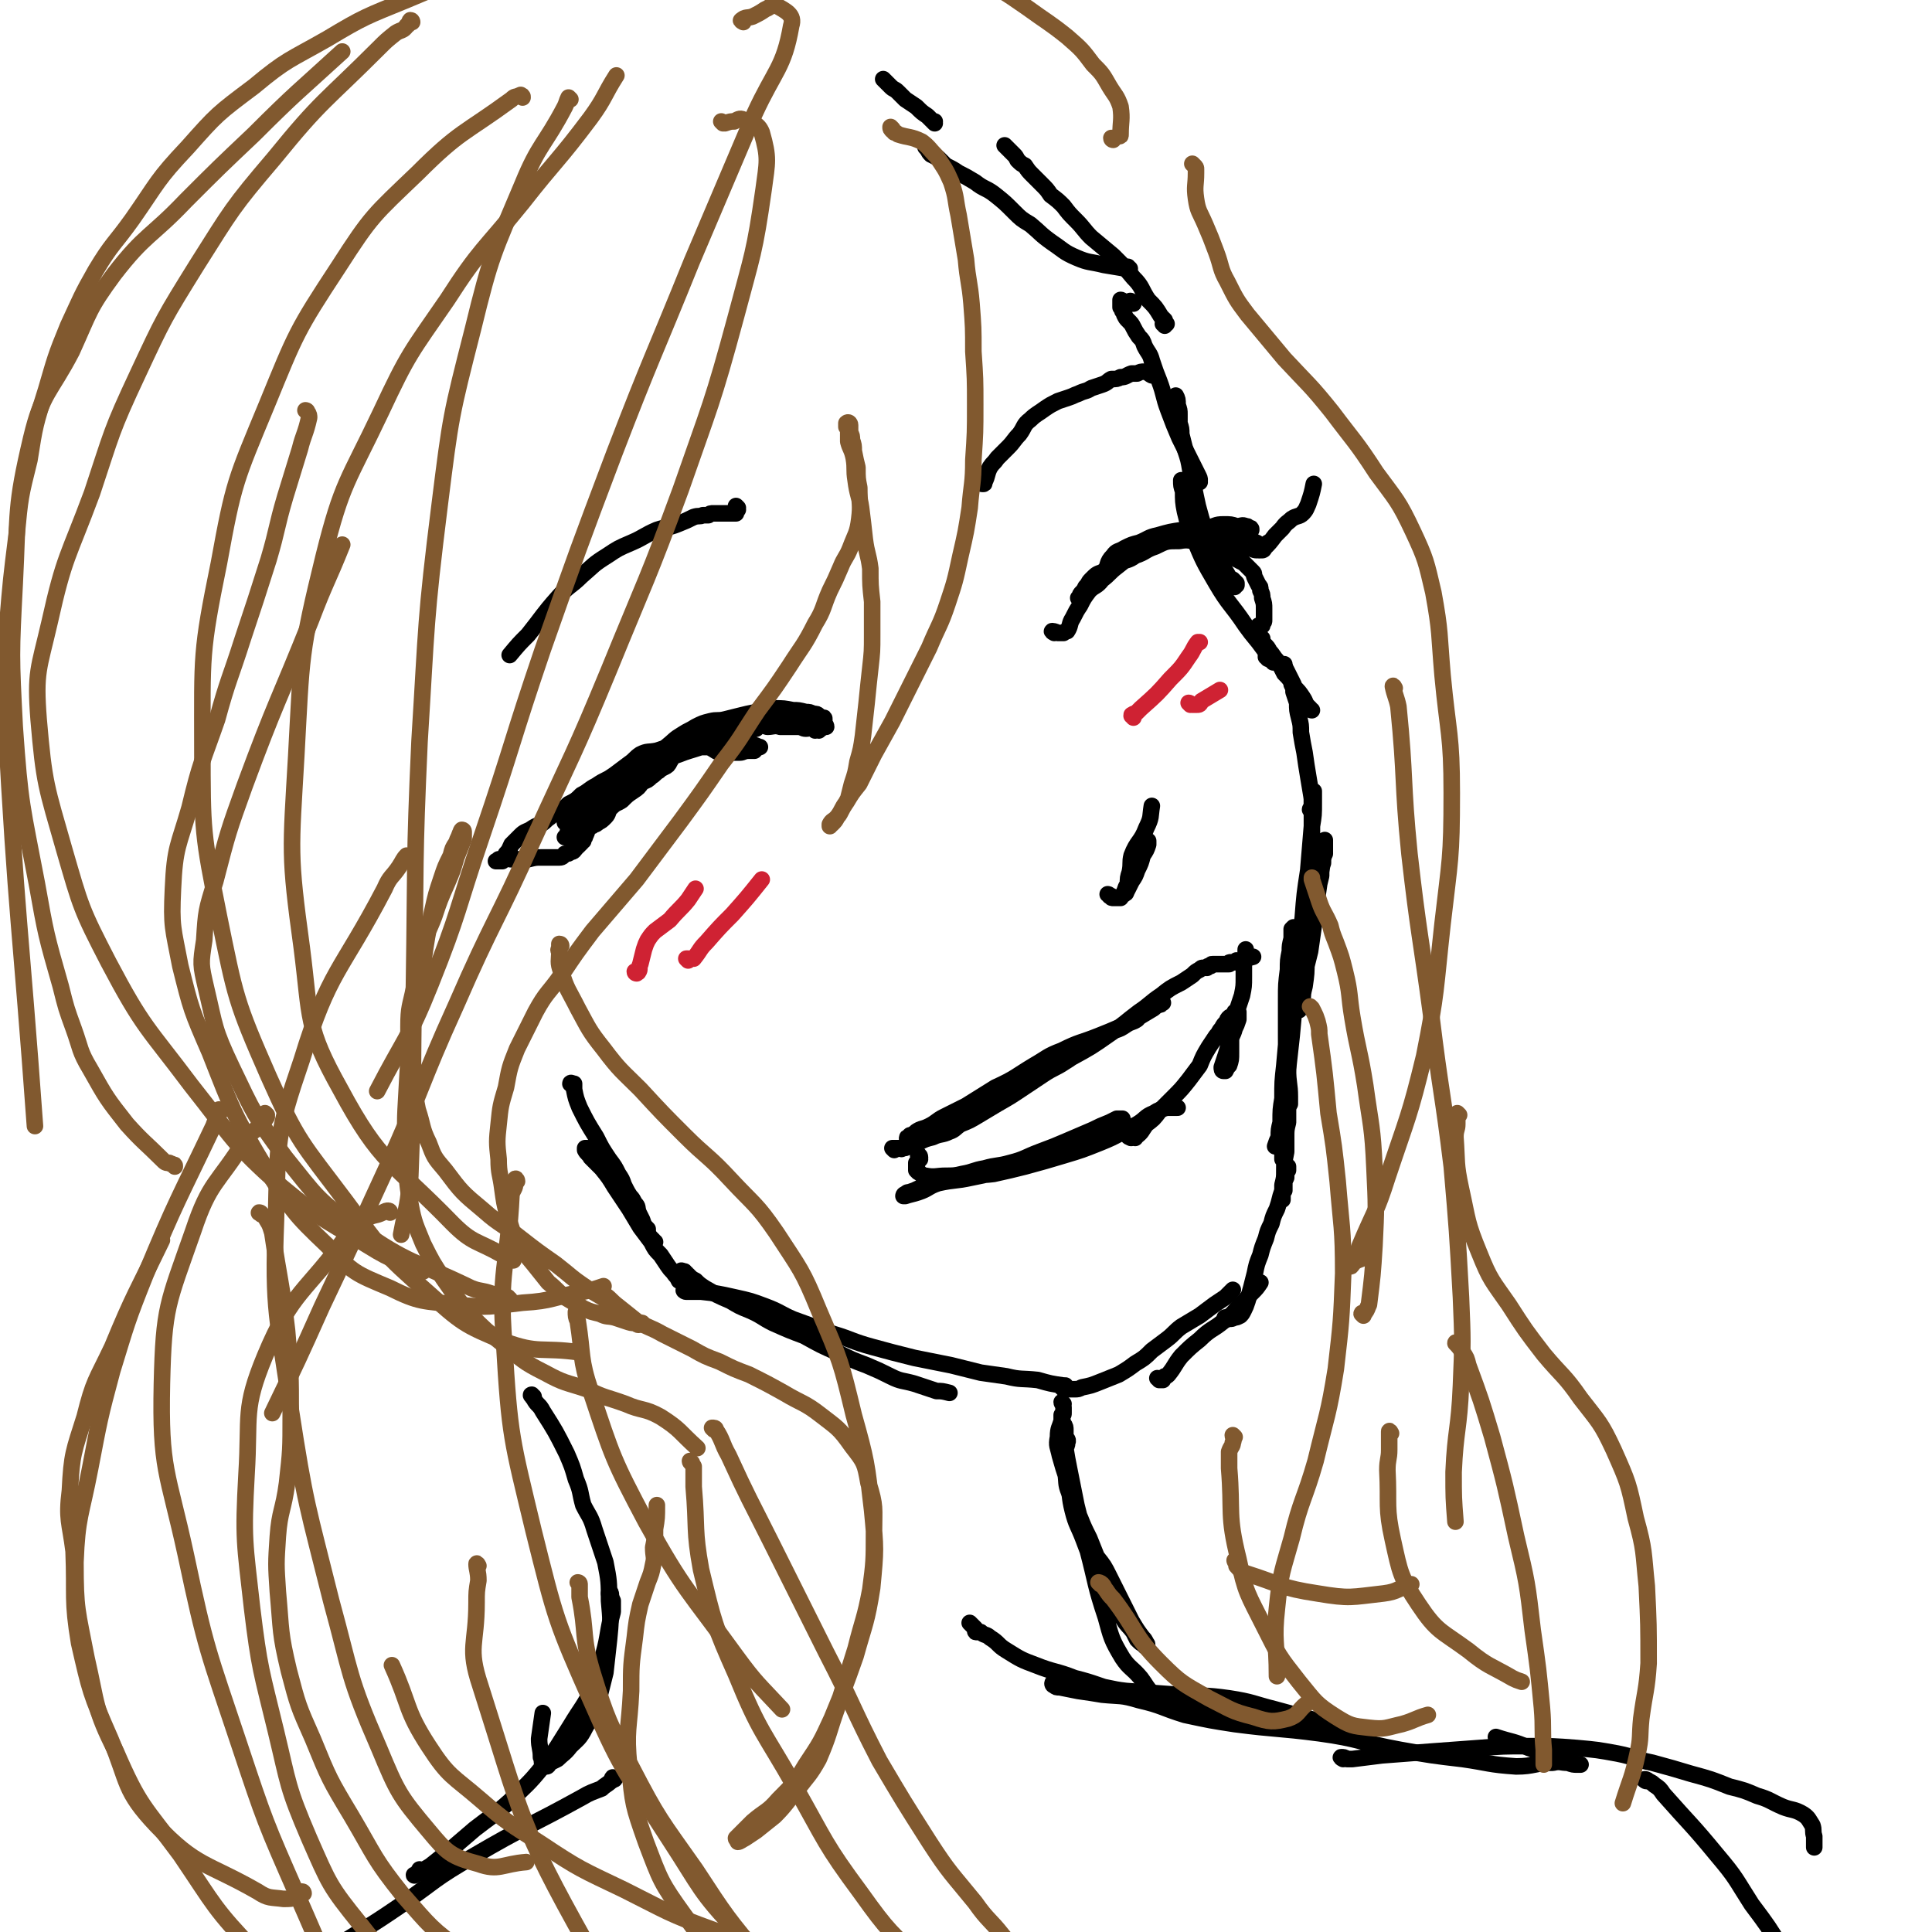 <svg viewBox='0 0 1050 1050' version='1.1' xmlns='http://www.w3.org/2000/svg' xmlns:xlink='http://www.w3.org/1999/xlink'><g fill='none' stroke='rgb(0,0,0)' stroke-width='9' stroke-linecap='round' stroke-linejoin='round'><path d='M311,590c0,-1 -1,-1 -1,-1 0,-1 1,0 2,0 0,1 0,1 0,3 1,5 1,5 3,10 4,8 4,8 9,16 3,6 3,6 7,12 3,4 3,4 5,8 2,3 2,3 3,6 2,4 2,4 4,7 1,4 1,4 2,7 1,3 2,3 3,6 1,2 1,2 3,5 1,1 1,1 2,3 1,1 1,1 1,2 1,1 1,1 1,1 0,0 1,0 1,0 -1,0 -1,0 -1,-1 -1,-1 -1,-1 -2,-2 -1,-2 -1,-2 -1,-4 -2,-2 -2,-2 -3,-5 -1,-2 -1,-2 -2,-4 -1,-3 0,-3 -2,-5 -2,-4 -2,-3 -5,-6 -3,-3 -3,-3 -6,-6 -2,-3 -2,-3 -4,-5 -2,-2 -2,-2 -4,-5 -1,-1 -1,-1 -3,-3 -1,-1 -1,-1 -2,-2 -1,-2 -1,-2 -2,-3 0,0 0,0 -1,0 0,0 0,1 0,1 1,2 2,2 3,4 3,3 3,3 6,6 4,5 4,5 7,10 4,6 4,6 8,12 3,5 3,5 6,10 3,4 3,4 6,8 2,4 2,4 5,7 2,3 2,3 4,6 2,3 2,2 4,5 1,1 1,1 2,3 '/><path d='M371,692c0,-1 -1,-1 -1,-1 0,-1 1,0 2,0 0,0 0,1 1,1 0,1 0,1 1,1 0,1 0,1 1,1 1,1 1,1 3,2 2,2 2,2 5,4 7,4 7,4 14,7 5,3 5,3 10,5 7,3 7,4 13,7 9,4 9,4 17,7 9,5 9,5 18,9 8,4 8,4 16,7 7,3 7,3 13,6 6,3 6,2 13,4 6,2 6,2 12,4 3,0 3,0 7,1 '/><path d='M373,702c-1,0 -2,-1 -1,-1 0,0 0,1 1,1 0,0 0,0 1,0 1,0 1,0 2,0 2,0 2,0 5,0 9,1 9,1 18,3 9,2 9,2 17,5 8,3 8,4 15,7 11,4 11,4 22,8 10,3 10,4 21,7 11,3 11,3 23,6 10,2 10,2 20,4 8,2 8,2 16,4 7,1 7,1 14,2 8,2 8,1 17,2 7,2 7,2 14,3 0,0 0,0 1,0 '/><path d='M578,755c0,0 0,0 -1,-1 0,0 1,1 1,1 1,0 1,0 2,0 0,0 0,0 1,0 0,0 0,0 1,0 1,0 1,0 2,0 2,0 2,0 4,-1 5,-1 5,-1 10,-3 5,-2 5,-2 10,-4 5,-3 5,-3 9,-6 5,-3 5,-3 9,-7 4,-3 4,-3 8,-6 4,-3 4,-4 8,-7 5,-3 5,-3 10,-6 4,-3 4,-3 8,-6 3,-2 3,-2 6,-4 2,-2 2,-2 4,-4 '/><path d='M630,750c0,0 0,-1 -1,-1 0,0 1,0 1,1 0,0 0,0 1,0 0,0 0,0 1,0 0,-1 0,-1 1,-2 1,0 1,0 2,-1 4,-5 3,-5 7,-10 5,-5 5,-5 10,-9 6,-6 7,-5 13,-10 5,-4 5,-4 9,-9 4,-3 3,-3 6,-6 3,-3 3,-3 5,-6 0,0 0,0 0,0 '/><path d='M667,717c-1,0 -2,-1 -1,-1 0,0 1,0 1,0 2,1 2,1 4,0 1,0 1,0 3,-1 1,-1 1,-1 2,-3 1,-2 1,-2 2,-5 2,-7 2,-7 4,-15 1,-5 1,-5 3,-10 1,-4 1,-4 3,-9 1,-4 1,-4 3,-8 1,-4 1,-4 3,-8 1,-3 1,-3 2,-7 1,-3 1,-3 2,-6 0,-3 0,-3 1,-5 0,-2 0,-2 1,-3 0,-1 0,-2 0,-2 0,0 0,1 -1,3 0,1 0,1 0,3 -1,2 -1,2 -1,3 0,2 0,2 0,4 -1,1 -1,1 -1,2 0,1 0,1 0,2 0,1 0,1 0,1 0,-1 0,-1 0,-3 0,-2 0,-2 0,-5 1,-4 1,-4 1,-8 0,-5 0,-5 1,-10 0,-4 0,-4 0,-8 0,-4 0,-4 1,-8 0,-4 0,-4 0,-7 0,-3 0,-3 0,-6 0,-1 0,-1 0,-3 0,0 0,-1 0,-1 0,1 0,2 0,3 -1,3 -1,3 -2,6 0,4 0,4 0,7 -1,4 -1,4 -1,7 0,3 0,3 0,6 0,2 0,2 0,5 0,1 0,1 0,2 0,1 0,1 0,1 0,-1 0,-1 0,-2 0,-4 1,-4 1,-7 0,-6 0,-6 0,-12 1,-6 0,-6 1,-12 0,-5 0,-5 0,-10 1,-5 1,-5 1,-10 0,-4 0,-4 0,-9 0,-3 0,-3 0,-7 '/><path d='M700,600c0,0 -1,0 -1,-1 0,0 0,1 1,1 0,0 0,0 1,0 0,0 0,0 0,-1 0,0 0,0 0,-1 0,-1 0,-1 0,-2 0,-7 -1,-7 -1,-15 1,-9 1,-9 2,-18 1,-11 1,-11 2,-21 1,-9 1,-10 2,-19 2,-7 2,-7 4,-14 1,-7 1,-7 3,-13 1,-5 1,-5 3,-11 1,-5 1,-5 2,-9 0,-4 0,-4 1,-7 0,-3 0,-3 1,-5 0,-2 0,-2 0,-4 0,-1 0,-1 0,-3 0,0 0,-1 0,0 0,0 0,1 0,1 0,5 0,5 -1,9 -1,7 -1,7 -2,13 -1,7 -1,7 -2,14 0,5 0,5 -1,9 -1,7 -1,7 -2,14 -1,4 -1,4 -2,8 -1,3 0,3 -1,7 0,3 -1,3 -1,6 0,2 0,2 -1,5 0,2 0,2 0,4 0,1 -1,1 -1,2 0,0 1,-1 1,-1 0,-2 0,-2 1,-4 0,-4 0,-4 1,-8 1,-7 1,-7 1,-14 1,-9 1,-9 1,-19 1,-9 1,-9 1,-19 0,-8 0,-8 0,-16 1,-6 1,-6 1,-13 0,-4 0,-4 0,-9 0,-3 0,-3 0,-7 0,-2 0,-2 0,-5 0,-1 0,-1 1,-3 0,-1 0,-1 0,-1 0,0 0,0 0,1 0,2 0,2 0,5 0,7 0,7 -1,13 -1,12 -1,12 -2,24 -2,13 -2,13 -3,26 -2,13 -2,13 -4,26 -1,12 -1,12 -2,24 -1,8 -1,8 -1,17 -1,6 -1,6 -1,13 0,4 0,4 0,9 0,2 0,3 0,4 0,0 0,0 0,-1 0,-5 0,-5 0,-9 -1,-9 -1,-9 -1,-19 0,-10 0,-10 0,-20 0,-8 0,-8 1,-16 0,-5 0,-5 1,-10 0,-3 0,-3 1,-7 0,-2 0,-2 0,-5 0,0 1,-1 1,-1 0,0 0,1 0,2 0,5 0,5 0,9 0,9 0,9 -1,17 -1,12 -1,12 -2,24 -1,12 -1,12 -2,23 -1,9 -1,9 -1,18 -1,6 -1,6 -1,13 -1,4 -1,4 -1,8 -1,2 -1,2 -2,5 0,0 0,0 0,0 '/><path d='M713,441c0,-1 -1,-1 -1,-1 0,-1 1,0 1,0 0,0 0,0 0,0 0,-2 0,-2 0,-3 0,-1 0,-1 0,-3 -1,-6 -1,-6 -2,-12 -1,-6 -1,-6 -2,-13 -1,-5 -1,-5 -2,-11 0,-4 0,-4 -1,-8 -1,-4 -1,-4 -1,-8 -1,-3 -1,-3 -2,-6 0,-2 0,-2 -1,-4 0,-2 0,-2 -1,-4 -1,-1 -1,-1 -1,-2 -1,-1 -1,-1 -1,-2 -1,-1 0,-1 -1,-2 0,-1 0,-1 0,-1 0,0 0,0 0,1 0,1 0,1 1,2 1,2 1,2 2,4 1,2 1,2 2,4 1,3 1,3 3,5 1,2 1,2 2,3 1,2 1,2 2,3 1,1 1,1 2,2 0,1 1,1 1,1 -1,0 -1,-1 -2,-2 -2,-2 -1,-2 -3,-5 -2,-3 -2,-3 -5,-6 -2,-4 -2,-4 -5,-7 -2,-4 -2,-4 -4,-7 -2,-2 -2,-3 -4,-5 -1,-2 -1,-2 -3,-4 -1,-1 -1,-1 -1,-3 -1,0 -1,-1 -1,-1 0,0 -1,0 0,0 0,1 0,1 0,2 1,2 1,2 2,4 1,2 1,2 2,4 1,2 1,2 3,4 '/><path d='M685,341c0,0 -1,-1 -1,-1 0,0 1,0 2,0 0,0 0,-1 0,-1 1,-1 1,-1 1,-2 0,-3 0,-3 0,-6 0,-3 0,-3 -1,-6 0,-2 0,-2 -1,-4 0,-2 0,-2 -1,-3 -1,-2 -1,-2 -2,-4 -1,-2 0,-2 -1,-3 -3,-3 -3,-3 -5,-5 -4,-2 -4,-2 -7,-4 -3,-2 -3,-2 -5,-4 -2,-2 -2,-2 -4,-4 -2,-3 -2,-4 -4,-7 '/><path d='M689,358c0,-1 -1,-1 -1,-1 0,0 0,0 1,0 0,0 0,0 0,0 0,0 0,-1 -1,-1 0,-2 0,-2 -1,-3 -5,-7 -5,-6 -10,-13 -8,-12 -9,-11 -16,-23 -7,-12 -7,-12 -12,-24 -3,-7 -3,-7 -5,-15 -1,-5 -1,-6 -1,-11 -1,-3 -1,-3 -1,-6 '/><path d='M671,319c0,-1 -1,-1 -1,-1 0,-1 1,0 2,0 0,0 0,-1 0,-1 -1,-1 -1,-1 -2,-2 -2,-1 -2,-1 -3,-3 -5,-8 -5,-8 -9,-16 -4,-10 -4,-10 -7,-21 -2,-9 -2,-10 -4,-19 -1,-6 -1,-6 -3,-12 -1,-4 -1,-4 -2,-8 0,-3 0,-3 -1,-6 0,-2 0,-2 0,-5 0,-2 0,-2 -1,-5 0,-3 0,-3 -1,-5 '/><path d='M652,262c0,0 -1,-1 -1,-1 0,0 1,1 1,0 0,-1 0,-1 -1,-3 -1,-2 -1,-2 -2,-4 -4,-8 -4,-8 -8,-16 -3,-7 -3,-7 -6,-15 -3,-8 -2,-8 -5,-16 -2,-5 -2,-5 -4,-11 -1,-4 -2,-4 -4,-8 -1,-3 -1,-3 -3,-5 -2,-3 -2,-3 -3,-5 -1,-2 -1,-2 -3,-4 -1,-1 -1,-1 -2,-3 0,-1 0,-1 -1,-2 0,-1 0,-1 -1,-2 0,-1 0,-1 0,-1 0,-1 0,-1 0,-2 0,0 0,0 0,-1 1,0 1,1 2,1 0,0 0,0 0,0 1,0 1,0 2,0 0,0 0,0 1,0 0,0 0,-1 1,0 0,0 0,0 1,1 0,0 0,0 0,0 '/><path d='M633,177c0,-1 -1,-1 -1,-1 0,0 1,0 1,0 0,0 1,0 1,0 -1,-1 -1,-1 -1,-2 -1,-1 -1,-1 -2,-2 -3,-5 -3,-5 -7,-9 -4,-6 -3,-7 -8,-12 -5,-6 -5,-6 -11,-12 -6,-5 -6,-5 -12,-10 -4,-4 -4,-5 -8,-9 -4,-4 -4,-4 -7,-8 -3,-3 -3,-3 -7,-6 -2,-3 -2,-3 -5,-6 -3,-3 -3,-3 -5,-5 -2,-2 -2,-2 -4,-5 -2,-1 -2,-1 -4,-3 -1,-2 -1,-2 -2,-3 -1,-1 -1,-1 -3,-3 0,0 0,0 -1,-1 -1,-1 -1,-1 -1,-1 0,0 0,0 0,0 '/><path d='M614,146c-1,0 -1,-1 -1,-1 -1,0 -1,1 -1,1 -6,-1 -6,-1 -12,-2 -8,-2 -8,-1 -15,-4 -7,-3 -7,-4 -13,-8 -7,-5 -6,-5 -12,-10 -5,-3 -5,-3 -9,-7 -5,-5 -5,-5 -10,-9 -5,-4 -6,-3 -11,-7 -5,-3 -5,-3 -9,-5 -3,-2 -3,-2 -7,-4 -2,-2 -2,-2 -4,-4 -2,-1 -2,-1 -4,-2 -2,-2 -1,-2 -3,-4 '/><path d='M508,67c0,0 -1,-1 -1,-1 0,0 1,0 1,0 -1,0 -1,0 -2,-1 -1,-1 -1,-1 -2,-2 -3,-2 -3,-2 -6,-5 -3,-2 -3,-2 -6,-4 -2,-2 -2,-2 -4,-4 -2,-2 -2,-1 -4,-3 -1,-1 -1,-1 -2,-2 -1,-1 -1,-1 -2,-2 '/><path d='M486,625c0,0 -1,-1 -1,-1 1,0 1,0 2,0 0,0 0,0 1,0 0,0 0,0 1,0 1,0 1,1 1,0 2,0 2,0 4,-1 3,-1 3,-1 5,-2 4,-2 4,-2 8,-3 4,-2 5,-1 9,-3 3,-1 3,-2 6,-4 5,-2 5,-2 10,-5 5,-3 5,-3 10,-6 7,-4 7,-4 13,-8 6,-4 6,-4 12,-8 6,-4 6,-3 12,-7 5,-3 5,-4 10,-7 4,-3 5,-3 9,-6 4,-2 4,-2 8,-4 3,-1 3,-1 6,-3 3,-2 3,-1 6,-3 2,-2 2,-3 4,-4 2,-2 2,-2 5,-3 1,-1 1,-1 2,-1 1,-1 1,0 2,-1 0,0 0,0 1,0 0,0 -1,0 -1,0 0,1 0,1 -1,1 -2,1 -2,1 -3,2 -5,3 -5,3 -10,6 -10,5 -10,5 -20,9 -10,4 -10,3 -20,8 -8,3 -8,4 -15,8 -10,6 -10,7 -21,12 -8,5 -8,5 -16,10 -6,3 -6,3 -12,6 -4,2 -4,3 -8,5 -4,2 -4,1 -7,3 -1,1 -1,1 -3,2 -1,0 0,0 -1,1 -1,0 -1,0 -1,1 0,0 0,0 1,0 1,0 1,0 2,-1 3,-1 3,-1 5,-2 6,-3 6,-3 11,-6 10,-6 10,-6 20,-11 13,-6 13,-6 26,-12 12,-6 12,-6 24,-12 11,-6 11,-6 21,-13 9,-6 8,-6 16,-12 6,-4 6,-5 12,-9 5,-4 5,-4 11,-7 3,-2 3,-2 6,-4 2,-2 2,-2 4,-3 1,-1 1,-1 2,-1 1,0 1,0 2,0 0,0 0,-1 1,-1 0,0 0,0 1,0 1,-1 0,-1 1,-1 1,0 1,0 1,0 1,0 1,0 1,0 1,0 1,0 1,0 1,0 1,0 1,0 1,0 1,0 2,0 1,0 1,0 1,0 1,0 1,0 2,0 0,-1 0,-1 1,-1 1,0 1,0 1,0 1,0 1,0 1,0 1,0 0,0 1,-1 1,0 1,1 2,0 3,-1 3,-1 7,-2 '/><path d='M500,629c0,-1 -1,-2 -1,-1 0,0 1,1 1,2 0,0 0,0 -1,1 0,0 0,0 -1,1 0,0 1,1 0,1 0,0 0,-1 0,-1 0,1 0,1 0,2 0,1 0,1 0,1 0,1 0,1 0,1 1,1 1,1 1,1 2,1 2,2 4,2 5,1 6,0 11,0 4,0 5,0 9,-1 6,-1 6,-2 12,-3 7,-2 7,-1 14,-3 8,-2 8,-3 16,-6 8,-3 8,-3 15,-6 7,-3 7,-3 14,-6 4,-2 4,-2 9,-4 2,-1 2,-1 4,-2 1,0 1,0 2,0 0,0 0,0 1,0 0,0 0,0 0,1 -1,1 -1,1 -3,1 -3,2 -2,2 -6,4 -6,2 -6,2 -12,5 -11,4 -11,4 -21,7 -10,4 -10,5 -20,8 -10,4 -10,4 -20,6 -9,2 -9,1 -18,3 -6,2 -5,3 -11,5 -3,1 -4,1 -7,2 0,0 -1,0 -1,0 0,0 0,-1 1,-1 1,-1 1,-1 2,-1 3,-1 3,-1 5,-2 5,-2 5,-2 9,-3 8,-2 9,-2 17,-3 7,-2 7,-1 15,-2 9,-2 9,-2 17,-4 11,-3 11,-3 21,-6 10,-3 10,-3 20,-7 10,-4 10,-5 20,-10 5,-3 4,-4 9,-6 3,-2 4,-2 7,-3 2,0 2,0 3,0 1,0 1,0 2,0 1,0 1,0 1,0 '/><path d='M614,618c0,0 -1,-1 -1,-1 0,0 0,1 1,1 1,1 1,0 2,0 1,0 1,1 1,0 4,-3 3,-3 6,-7 4,-3 4,-3 7,-7 4,-4 4,-4 8,-8 4,-4 4,-4 8,-9 3,-4 3,-4 6,-8 2,-5 2,-5 5,-10 2,-3 2,-3 4,-6 2,-2 1,-2 3,-4 1,-2 1,-2 3,-4 0,-1 0,-1 1,-2 1,-1 1,0 2,-1 1,-1 1,-1 1,-1 0,-1 0,-1 0,-1 1,0 1,0 1,0 1,0 1,0 1,0 0,2 0,2 0,4 -1,3 -1,3 -2,5 -1,4 -2,4 -3,8 -1,4 -1,4 -2,7 -1,3 -1,3 -2,6 0,1 0,2 1,2 0,0 1,0 1,0 1,-2 1,-2 2,-3 1,-3 1,-3 1,-7 0,-4 0,-4 0,-7 1,-6 1,-6 2,-12 2,-6 2,-6 4,-12 1,-5 1,-5 1,-10 0,-3 0,-3 0,-6 0,-1 0,-1 0,-1 0,-1 0,-1 0,-1 0,0 0,0 0,-1 1,-3 1,-3 1,-6 '/><path d='M603,487c0,-1 -1,-1 -1,-1 0,0 1,1 2,1 0,1 0,1 1,1 1,0 1,0 1,0 1,0 1,0 2,0 0,0 0,0 1,0 2,-3 2,-3 3,-6 2,-3 2,-3 4,-7 1,-3 0,-3 2,-7 0,-1 1,-1 2,-3 0,-1 0,-2 1,-3 1,-1 1,-1 2,-3 0,0 0,-1 1,-2 0,0 0,0 0,0 0,0 0,0 0,0 0,1 0,1 0,2 -1,3 -1,3 -3,6 -1,4 -1,4 -3,8 -1,3 -1,3 -3,6 -1,2 -1,2 -2,4 -1,2 -1,2 -2,3 0,0 0,0 0,0 0,-1 1,0 1,-1 0,-2 0,-2 1,-4 0,-4 0,-4 1,-7 1,-5 0,-5 1,-9 3,-8 5,-7 8,-15 3,-6 2,-6 3,-12 '/><path d='M573,344c0,0 -2,-1 -1,-1 0,0 1,0 3,1 1,0 1,0 1,0 1,0 1,0 2,0 1,-1 1,-1 2,-1 2,-3 1,-4 3,-7 2,-4 2,-4 4,-7 2,-4 2,-4 5,-8 3,-3 4,-2 7,-6 4,-3 4,-4 8,-7 5,-4 5,-4 10,-7 5,-3 5,-2 10,-5 5,-3 5,-3 11,-5 4,-2 4,-1 9,-2 5,-1 5,-2 10,-2 3,-1 3,0 7,0 3,1 3,0 7,1 2,0 2,1 3,1 1,1 1,1 3,1 0,0 0,1 1,1 0,0 0,-1 0,-1 1,1 1,1 1,1 1,0 0,0 0,-1 0,-1 0,-1 0,-1 0,-1 1,-1 1,-1 0,-1 0,-1 -1,-1 -1,-1 -1,-1 -2,-1 -2,-1 -2,0 -5,0 -3,-1 -3,-1 -7,-1 -5,0 -4,1 -9,2 -6,0 -7,0 -13,1 -7,1 -7,1 -14,3 -5,1 -5,2 -10,4 -4,1 -4,1 -8,3 -3,2 -4,1 -6,4 -4,4 -2,5 -5,9 -1,2 -1,3 -3,4 -3,2 -3,1 -6,3 -2,2 -1,2 -3,4 -1,1 -1,1 -1,2 -1,1 -1,1 -1,1 0,0 1,0 1,0 1,-1 1,-2 1,-3 1,-1 1,-1 2,-3 2,-2 1,-2 3,-4 3,-3 3,-3 6,-4 4,-3 4,-3 9,-5 4,-2 5,-1 9,-4 6,-2 5,-3 11,-5 6,-3 6,-3 13,-3 5,-1 6,0 12,1 4,0 4,0 9,0 5,1 5,1 10,1 3,1 3,1 6,2 3,0 3,1 5,1 2,0 2,-1 3,-1 2,-1 2,-2 3,-3 0,0 0,0 0,0 '/><path d='M684,296c0,0 -1,-1 -1,-1 1,1 1,1 2,2 0,0 0,1 0,1 0,1 0,1 0,1 0,0 0,0 1,0 0,0 1,0 1,-1 3,-3 3,-3 6,-7 2,-2 2,-2 4,-4 2,-3 3,-3 5,-5 3,-2 4,-1 6,-3 2,-2 2,-3 3,-5 2,-6 2,-6 3,-11 '/><path d='M443,397c0,0 -1,-1 -1,-1 1,0 2,1 3,1 0,0 0,-1 1,-1 0,0 1,0 1,-1 1,-1 0,-2 1,-3 0,-1 0,-1 0,-1 0,-1 0,-1 -1,-1 -1,0 -1,0 -2,-1 -1,-1 -1,-1 -3,-1 -2,-1 -2,-1 -4,-1 -4,-1 -4,-1 -7,-1 -5,-1 -5,-1 -10,-1 -5,1 -5,1 -10,2 -5,1 -5,1 -9,2 -4,1 -4,1 -8,2 -4,1 -4,0 -8,1 -4,1 -4,1 -8,3 -3,2 -4,2 -7,4 -5,3 -4,3 -9,7 -3,2 -4,2 -7,5 -4,3 -4,3 -8,6 -4,3 -4,2 -7,5 -3,3 -3,3 -6,6 -3,2 -3,2 -5,5 -3,2 -3,2 -6,5 -2,3 -1,3 -3,5 -2,2 -2,2 -4,4 -1,2 -1,2 -2,3 -1,1 -1,1 -2,2 0,1 0,0 -1,1 -1,1 -1,1 -1,1 -1,0 -1,0 -2,0 0,0 -1,1 -1,1 0,0 1,0 1,-1 1,-1 0,-1 1,-3 1,-1 1,-1 2,-2 1,-2 1,-2 3,-4 4,-3 4,-3 8,-6 5,-4 4,-4 9,-8 6,-5 6,-5 11,-10 5,-4 5,-4 10,-7 7,-4 7,-5 14,-8 5,-3 6,-1 12,-3 6,-3 5,-5 12,-6 5,-2 6,1 11,0 5,-2 4,-5 9,-6 3,0 3,3 7,4 3,0 4,-1 7,0 2,0 2,0 5,0 2,0 2,0 5,0 2,0 2,1 4,1 2,0 2,-1 4,-1 2,0 2,0 3,0 1,0 1,0 3,0 0,0 0,0 1,0 0,0 0,0 0,0 0,-1 -1,-2 -2,-2 -1,-1 -1,0 -2,0 -2,0 -2,-1 -4,-1 -3,-1 -3,-1 -6,-1 -3,-1 -3,-1 -6,-1 -3,0 -3,0 -7,0 -3,0 -3,1 -6,1 -3,0 -3,-1 -7,-1 -4,0 -4,0 -8,1 -3,0 -3,1 -6,3 -2,1 -2,1 -5,2 -2,1 -2,1 -5,2 -2,1 -2,1 -4,2 -2,2 -2,3 -4,4 -2,2 -2,1 -5,1 -2,1 -3,1 -5,3 -2,2 -1,3 -3,6 -1,2 -1,2 -3,3 -2,1 -2,1 -3,2 -2,1 -2,2 -4,3 -2,2 -2,2 -5,3 -2,3 -2,3 -5,5 -3,2 -3,2 -6,5 -3,2 -3,1 -6,4 -2,2 -1,3 -3,5 -2,2 -2,2 -4,3 -1,1 -1,1 -2,1 -1,1 -1,1 -2,1 -1,1 -1,1 -2,2 0,1 0,2 -1,3 0,1 0,1 -1,2 0,0 0,0 0,1 -1,0 -1,0 -1,1 -1,1 -1,1 -2,2 -1,0 -1,1 -1,1 -1,1 -1,2 -3,2 -1,1 -1,1 -3,1 -1,1 -1,2 -3,2 -2,0 -2,0 -4,0 -3,0 -3,0 -6,0 -3,0 -3,0 -7,1 -2,0 -2,0 -5,0 -2,0 -2,0 -4,0 -2,0 -2,-1 -4,-1 -1,0 0,1 -1,2 -1,0 -1,0 -2,0 0,0 0,0 -1,0 0,0 -1,0 0,0 0,0 0,0 1,0 0,0 0,-1 0,-1 1,0 1,0 1,0 2,-1 2,-1 3,-3 2,-2 2,-3 3,-5 3,-3 3,-3 5,-5 2,-2 3,-2 5,-3 3,-2 3,-2 6,-3 3,-2 2,-2 5,-4 2,-2 3,-2 5,-3 3,-2 3,-2 5,-4 4,-2 4,-2 7,-5 4,-2 4,-3 8,-5 3,-2 3,-2 7,-4 3,-2 3,-2 7,-4 3,-1 3,-1 6,-3 3,-1 3,-1 6,-3 3,-1 3,-2 7,-3 3,-2 3,-2 7,-2 3,-1 3,-1 6,-2 4,0 4,0 7,0 4,0 4,0 8,0 3,1 3,2 6,3 3,0 3,0 5,0 3,0 3,0 6,0 2,0 2,-1 5,-1 1,0 1,0 3,0 0,-1 0,-1 1,-1 0,0 0,-1 1,-1 0,0 1,0 1,0 -1,0 -2,-1 -3,-1 -1,0 -1,1 -2,1 -2,1 -3,1 -5,1 -2,0 -1,-3 -3,-3 -3,0 -3,2 -6,2 -5,0 -5,-1 -9,-2 -3,0 -3,0 -6,0 -4,0 -4,0 -7,0 -4,1 -4,1 -9,2 -3,1 -3,1 -6,2 -5,1 -5,0 -9,2 -3,2 -3,3 -6,5 -4,3 -4,3 -8,6 -3,2 -3,2 -5,4 -4,3 -3,3 -6,6 -3,3 -3,3 -5,5 -2,1 -2,1 -4,3 -2,1 -2,1 -3,3 -1,1 -1,1 -2,2 -1,1 0,1 -1,2 0,1 -1,1 -1,1 0,0 0,0 1,0 1,-1 1,-1 2,-2 1,-1 1,-2 3,-3 2,-2 2,-1 5,-3 3,-2 2,-3 6,-4 2,-2 3,-1 5,-3 5,-4 5,-5 10,-8 4,-3 4,-3 9,-5 5,-3 5,-2 10,-5 5,-2 5,-2 11,-4 5,-2 6,-2 12,-4 4,-1 4,-1 8,-3 4,-1 4,-1 7,-3 4,-1 4,-1 8,-2 3,-1 3,-1 7,-2 '/><path d='M534,263c0,0 -1,-1 -1,-1 0,0 0,1 1,1 1,0 1,0 1,-1 2,-4 1,-4 3,-8 2,-3 2,-2 4,-5 3,-3 3,-3 6,-6 3,-3 3,-4 6,-7 3,-4 2,-5 6,-8 3,-3 4,-3 8,-6 3,-2 3,-2 7,-4 3,-1 3,-1 6,-2 3,-1 2,-1 5,-2 4,-2 4,-1 7,-3 3,-1 3,-1 6,-2 3,-1 3,-2 5,-3 3,0 3,0 5,-1 3,0 3,-1 6,-2 1,0 1,0 3,0 2,-1 2,-1 4,-1 2,0 2,1 4,2 1,0 1,0 2,0 '/><path d='M401,276c0,0 -1,-1 -1,-1 0,0 1,1 1,2 0,0 0,0 -1,0 0,1 0,1 0,2 -3,0 -3,0 -6,0 -1,0 -1,0 -1,0 -1,0 -1,0 -1,0 -1,0 -1,0 -1,0 -1,0 -1,0 -1,0 -1,0 -1,0 -2,0 -2,0 -2,0 -3,1 -1,0 -1,0 -3,0 -2,1 -2,0 -5,1 -4,2 -4,2 -9,4 -5,2 -5,1 -11,3 -7,3 -7,4 -14,7 -7,3 -7,3 -13,7 -8,5 -7,5 -14,11 -6,6 -7,5 -13,12 -8,9 -8,10 -16,20 -5,5 -5,5 -10,11 '/><path d='M578,763c0,0 -1,-1 -1,-1 0,1 1,1 1,3 0,0 0,0 0,1 0,0 0,0 0,1 0,0 0,0 0,1 0,1 0,1 -1,1 0,1 0,1 0,2 0,1 1,1 0,1 -1,4 -2,4 -2,9 -1,5 0,5 1,10 2,7 2,7 4,13 2,9 1,9 3,17 2,8 3,8 6,16 3,8 3,8 7,16 4,7 4,6 8,13 3,6 2,7 6,13 2,4 3,4 6,8 1,2 1,2 2,4 2,2 2,2 4,3 0,1 1,1 1,1 0,0 0,0 0,0 0,-1 1,-1 0,-2 -1,-2 -1,-2 -2,-3 -3,-4 -3,-4 -6,-9 -3,-6 -3,-6 -6,-12 -3,-6 -3,-6 -6,-12 -3,-6 -3,-6 -7,-11 -2,-5 -2,-5 -4,-10 -3,-6 -3,-6 -5,-11 -3,-7 -4,-7 -6,-14 -2,-5 -1,-5 -2,-11 -1,-4 -2,-4 -2,-9 1,-4 3,-4 3,-7 1,-2 -1,-2 -1,-4 -1,-2 -1,-2 -1,-3 0,-1 0,-1 0,-2 0,-1 0,-1 0,-1 1,1 1,2 1,3 0,2 0,2 0,3 0,4 0,4 0,7 1,6 1,6 2,11 2,10 2,10 4,20 3,12 3,12 6,24 5,19 4,19 10,37 3,11 3,12 9,22 4,6 5,5 10,11 3,4 3,5 6,8 3,2 4,2 7,3 3,1 3,2 6,2 3,0 3,-1 6,-3 1,0 1,-1 3,-2 '/><path d='M528,883c0,0 -1,-1 -1,-1 1,1 2,2 3,3 0,0 0,1 0,1 0,1 0,1 1,1 0,0 0,0 0,0 1,0 1,0 2,0 2,2 3,1 5,3 5,3 4,4 9,7 8,5 8,5 16,8 10,4 11,3 21,7 12,3 12,4 23,7 12,4 12,4 23,6 12,3 12,3 24,4 11,2 12,2 23,4 10,1 10,1 20,2 7,1 7,1 15,2 5,0 5,0 10,1 2,0 2,0 4,1 0,0 0,0 1,0 0,0 0,0 0,0 -1,-1 -1,-1 -2,-1 -5,-1 -5,-1 -10,-3 -11,-3 -11,-3 -22,-6 -12,-3 -12,-4 -25,-6 -14,-2 -14,-1 -29,-2 -13,-1 -13,-1 -27,-2 -9,-1 -9,-2 -18,-3 -8,-1 -8,-1 -16,-2 -2,0 -3,0 -5,0 -1,0 -1,1 -1,1 0,0 0,1 1,1 1,1 1,1 3,1 5,1 5,1 10,2 7,1 7,1 13,2 10,1 10,0 20,3 13,3 12,4 25,8 14,3 14,3 27,5 23,3 23,2 46,5 22,3 22,5 44,9 17,3 17,3 34,5 14,2 14,3 29,4 10,0 10,-2 20,-2 4,-1 4,0 8,0 3,1 3,1 5,1 1,0 1,0 2,0 0,0 0,0 0,0 -5,-1 -5,0 -9,-2 -9,-3 -9,-4 -19,-7 -9,-4 -9,-3 -18,-6 0,0 0,0 0,0 '/><path d='M730,956c0,0 -2,-1 -1,-1 1,0 2,0 3,1 2,0 2,0 3,0 8,-1 8,-1 16,-2 13,-1 13,-1 26,-2 14,-1 14,-1 27,-2 13,-1 13,-1 26,-1 14,0 14,0 27,1 11,1 11,1 22,3 10,2 9,3 19,5 11,3 11,3 21,6 11,3 11,3 21,7 8,2 8,2 15,5 7,2 7,3 14,6 5,2 6,1 11,4 3,2 3,3 5,6 1,3 0,3 1,6 0,3 0,3 0,6 '/><path d='M895,968c-1,0 -2,-1 -1,-1 0,0 1,0 2,1 2,1 2,1 3,2 3,2 3,2 5,5 15,17 15,16 29,33 11,13 10,13 19,27 9,12 9,12 17,25 6,11 8,11 12,23 3,10 1,10 3,21 2,14 2,14 5,28 '/><path d='M290,759c-1,0 -2,-1 -1,-1 0,1 0,1 1,2 2,4 3,3 5,7 7,11 7,11 13,23 3,7 3,7 5,14 3,7 2,7 4,14 3,6 4,6 6,13 3,9 3,9 6,18 2,10 2,11 2,21 1,11 1,11 0,21 -1,9 -1,9 -2,18 -2,8 -2,8 -4,16 -3,7 -3,7 -7,14 -3,6 -4,6 -8,10 -3,4 -4,4 -7,7 -2,1 -2,1 -4,2 -1,1 -1,2 -2,2 -1,0 -1,0 -2,-1 -1,-2 0,-2 -1,-4 0,-5 -1,-5 -1,-10 1,-7 1,-7 2,-14 '/><path d='M332,867c0,-1 0,-2 -1,-1 0,0 1,1 1,2 1,1 0,1 1,2 0,3 0,3 0,6 -3,11 -2,12 -5,23 -3,10 -2,10 -6,19 -5,10 -6,10 -12,20 -7,11 -7,12 -15,22 -8,10 -9,10 -18,19 -9,8 -10,8 -19,15 -7,6 -7,6 -14,12 -5,4 -5,4 -10,8 -3,2 -4,2 -6,4 -2,0 -3,2 -3,1 1,0 2,-1 3,-3 '/><path d='M334,967c0,0 -1,-1 -1,-1 -1,1 0,2 -1,2 -2,2 -3,2 -5,4 -5,2 -6,2 -11,5 -29,16 -30,15 -59,32 -21,12 -20,13 -40,27 -19,13 -19,12 -39,25 -19,13 -19,14 -39,27 -18,11 -19,11 -39,20 -13,7 -14,7 -28,13 -7,3 -7,3 -14,5 -9,4 -9,4 -19,7 0,0 0,0 -1,0 '/></g>
<g fill='none' stroke='rgb(129,89,47)' stroke-width='9' stroke-linecap='round' stroke-linejoin='round'><path d='M485,70c0,0 -1,-1 -1,-1 0,1 0,1 1,2 1,0 1,0 1,1 1,0 1,0 2,1 6,2 7,1 13,4 4,3 4,4 8,8 4,6 5,7 8,14 3,9 2,9 4,18 2,12 2,12 4,24 1,12 2,12 3,24 1,13 1,13 1,26 1,15 1,15 1,29 0,15 0,15 -1,30 0,13 -1,13 -2,26 -2,13 -2,13 -5,26 -3,14 -3,14 -7,26 -4,12 -5,12 -10,24 -5,10 -5,10 -10,20 -5,10 -5,10 -10,20 -5,9 -5,9 -10,18 -4,8 -4,8 -8,16 -4,5 -4,5 -7,10 -3,4 -2,4 -5,8 -1,2 -1,2 -3,4 -1,0 -1,0 -1,1 0,0 0,0 0,0 0,-1 0,-1 0,-1 1,-2 2,-2 3,-3 2,-2 2,-2 3,-4 2,-4 2,-3 4,-7 1,-4 1,-4 2,-8 2,-6 2,-6 3,-12 2,-7 2,-7 3,-14 1,-9 1,-9 2,-18 1,-10 1,-10 2,-19 1,-9 1,-9 1,-18 0,-9 0,-9 0,-18 -1,-9 -1,-9 -1,-18 -1,-8 -2,-8 -3,-16 -1,-9 -1,-9 -2,-17 -1,-7 -2,-7 -3,-15 -1,-6 0,-6 -1,-12 -1,-5 -2,-5 -3,-9 0,-3 0,-3 0,-6 0,-1 0,-1 -1,-2 0,-1 0,-2 0,-2 1,-1 2,0 2,1 0,0 0,1 0,1 0,2 0,2 0,3 1,2 1,2 1,4 1,3 1,3 1,6 1,5 1,5 2,9 0,6 0,6 1,11 0,9 1,9 0,17 -1,8 -2,8 -5,16 -2,5 -3,5 -5,10 -3,7 -3,7 -6,13 -4,9 -3,10 -8,18 -6,12 -7,12 -14,23 -8,12 -8,12 -17,24 -10,15 -9,15 -20,29 -11,16 -11,16 -22,31 -12,16 -12,16 -24,32 -12,14 -12,14 -24,28 -9,12 -9,12 -17,24 -7,10 -8,9 -14,20 -5,10 -5,10 -10,20 -4,10 -4,10 -6,21 -3,10 -3,10 -4,20 -1,9 -1,10 0,19 0,8 1,8 2,16 1,7 1,8 3,15 2,7 2,7 5,14 4,6 4,6 9,12 4,5 4,5 8,10 5,4 4,4 9,8 5,3 5,3 10,6 4,2 5,2 9,3 4,2 4,1 8,2 3,1 3,1 6,2 3,1 3,1 5,1 1,0 1,1 2,1 1,0 1,-1 2,-1 0,0 -1,0 -2,0 -1,0 -1,-1 -2,-1 -2,-2 -2,-2 -5,-4 -4,-3 -4,-3 -8,-6 -6,-4 -7,-4 -13,-8 -9,-6 -8,-6 -17,-13 -10,-7 -10,-7 -19,-14 -10,-8 -11,-7 -20,-15 -12,-10 -12,-10 -21,-22 -6,-7 -6,-7 -9,-15 -4,-8 -3,-9 -6,-18 -2,-11 -3,-11 -4,-22 -1,-11 -1,-11 -1,-23 0,-11 1,-11 3,-21 2,-11 2,-11 5,-22 2,-9 3,-9 6,-17 3,-9 3,-9 7,-18 3,-7 3,-7 5,-14 2,-5 2,-5 4,-10 0,-2 0,-2 0,-4 0,-1 -1,-1 -1,-1 -1,1 0,1 -1,2 -1,3 -1,2 -2,5 -2,3 -2,3 -3,7 -3,6 -3,6 -5,12 -3,9 -3,9 -5,18 -3,14 -3,14 -5,28 -3,17 -4,17 -6,35 -2,17 -2,17 -3,35 -1,17 -1,17 0,34 0,13 0,14 2,27 2,11 3,12 7,22 5,10 5,10 11,19 7,10 7,10 14,19 9,9 9,9 19,17 10,8 10,9 22,15 11,6 11,5 23,9 10,5 10,4 21,8 9,4 10,2 19,7 11,7 10,8 20,17 0,0 0,0 0,0 '/><path d='M305,514c0,0 0,-1 -1,-1 0,1 0,1 0,2 0,1 -1,1 0,2 0,5 -1,6 1,11 3,10 4,10 9,20 6,11 6,12 14,22 9,12 10,12 20,22 12,13 12,13 24,25 12,12 13,11 25,24 13,14 14,13 25,29 13,20 14,20 23,42 12,28 12,28 19,57 7,25 7,26 10,52 2,21 2,21 0,42 -3,19 -4,19 -9,37 -6,17 -6,17 -13,34 -6,13 -6,13 -14,25 -6,10 -6,10 -15,19 -6,7 -7,6 -14,12 -4,4 -4,4 -7,7 -1,1 -2,2 -2,2 0,1 1,1 2,1 0,0 -1,1 -1,1 1,0 2,-1 4,-2 3,-2 3,-2 6,-4 5,-4 5,-4 10,-8 6,-6 6,-7 12,-14 6,-8 7,-8 12,-17 6,-14 5,-14 10,-28 5,-16 5,-16 10,-32 4,-16 5,-16 8,-32 2,-15 2,-16 2,-31 0,-14 1,-14 -3,-27 -2,-11 -2,-11 -9,-20 -7,-10 -8,-10 -17,-17 -9,-7 -10,-6 -20,-12 -9,-5 -9,-5 -19,-10 -8,-3 -8,-3 -16,-7 -8,-3 -8,-3 -15,-7 -8,-4 -8,-4 -16,-8 -7,-4 -7,-3 -14,-7 -5,-4 -5,-4 -10,-8 -4,-3 -4,-4 -7,-6 -2,-1 -2,-1 -3,-2 -1,0 -1,-1 -1,-1 -1,0 -1,1 -1,1 0,1 1,1 1,1 '/><path d='M167,224c0,0 -1,-1 -1,-1 0,0 1,0 1,1 1,1 1,2 1,3 -2,9 -3,9 -5,17 -4,13 -4,13 -8,26 -5,17 -4,17 -9,34 -7,22 -7,22 -14,43 -7,22 -8,22 -14,44 -8,23 -9,23 -15,48 -6,21 -8,21 -9,44 -1,21 0,21 4,42 6,24 6,24 16,47 13,33 13,34 31,64 14,22 14,23 33,41 14,15 15,15 34,23 16,8 18,7 36,9 18,2 18,1 36,-1 17,-1 16,-3 33,-6 5,-1 5,-1 11,-3 '/><path d='M277,706c-1,0 -1,-1 -1,-1 -1,0 -1,0 -2,0 -4,-1 -4,-1 -7,-2 -6,-2 -6,-1 -11,-3 -31,-15 -34,-13 -61,-32 -23,-16 -23,-18 -40,-39 -17,-23 -17,-24 -29,-49 -10,-21 -9,-22 -14,-43 -3,-13 -3,-13 -1,-26 1,-16 1,-16 6,-32 7,-27 7,-27 16,-52 17,-46 18,-45 36,-90 8,-21 9,-21 17,-41 '/><path d='M649,90c0,0 -1,-1 -1,-1 0,0 1,1 1,1 1,1 1,1 1,2 0,1 0,1 0,2 0,7 -1,7 0,14 1,7 2,7 5,14 3,7 3,7 6,15 3,8 2,9 6,16 5,10 5,10 11,18 10,12 10,12 20,24 13,14 14,14 26,29 12,16 13,16 24,33 11,15 12,15 20,32 7,15 7,16 11,33 4,22 3,22 5,45 3,32 5,32 5,64 0,36 -1,36 -5,71 -4,36 -3,37 -10,72 -8,33 -9,33 -20,66 -6,19 -7,18 -15,37 -2,6 -4,8 -5,11 0,1 1,-1 2,-2 3,-2 3,-1 6,-3 '/><path d='M741,715c0,0 -1,-1 -1,-1 0,-1 2,0 2,-1 1,-1 1,-2 2,-4 2,-16 2,-16 3,-32 1,-21 1,-21 0,-42 -1,-23 -2,-23 -5,-45 -3,-19 -4,-19 -7,-37 -2,-12 -1,-13 -4,-25 -2,-8 -2,-8 -5,-16 -2,-5 -2,-5 -3,-9 -3,-7 -4,-7 -6,-13 -2,-6 -2,-6 -4,-12 0,0 0,0 0,-1 '/><path d='M713,548c0,0 -1,-1 -1,-1 1,1 1,1 2,3 1,2 1,2 2,5 1,4 1,4 1,7 3,21 3,22 5,43 3,18 3,18 5,37 2,25 3,25 3,50 -1,26 -1,26 -4,52 -4,25 -5,25 -11,50 -6,21 -8,21 -13,42 -5,18 -6,18 -8,38 -2,18 0,18 0,37 '/><path d='M671,781c0,0 -1,-1 -1,-1 0,1 1,2 0,4 0,2 -1,2 -2,5 0,4 0,4 0,9 2,24 -1,25 5,49 4,19 5,19 14,37 8,16 8,16 19,30 9,11 9,12 20,19 8,5 9,5 18,6 9,1 9,0 18,-2 7,-2 7,-3 14,-5 0,0 0,0 0,0 '/><path d='M598,861c0,-1 -1,-1 -1,-1 0,0 1,0 2,1 1,1 1,2 2,3 2,3 2,3 4,5 13,17 11,20 26,35 11,11 12,11 26,19 12,6 12,7 24,10 9,3 11,3 19,1 6,-2 5,-4 10,-8 0,0 0,0 0,0 '/><path d='M142,660c-1,-1 -2,-1 -1,-1 0,0 1,0 1,1 2,1 2,1 3,3 2,3 2,4 3,7 4,27 5,27 8,53 2,23 2,23 2,46 0,19 0,19 -2,37 -2,15 -4,15 -5,29 -1,15 -1,15 0,30 2,22 1,22 6,43 5,19 5,19 13,37 9,22 9,22 21,42 13,22 12,23 28,43 15,17 15,18 33,31 17,12 18,12 38,18 17,4 18,1 37,3 '/><path d='M260,851c0,0 -1,-2 -1,-1 0,3 1,4 1,9 -1,6 -1,6 -1,12 0,23 -5,24 2,45 23,72 21,75 58,141 15,28 21,24 45,46 18,15 18,16 39,27 16,8 17,5 34,9 6,2 6,2 12,3 '/><path d='M315,861c0,-1 -1,-1 -1,-1 0,0 0,0 1,1 0,1 0,1 0,2 0,2 0,2 0,5 4,20 1,21 7,41 8,26 9,27 21,51 15,29 16,29 35,56 17,26 17,26 37,50 17,18 17,18 37,34 11,9 12,10 25,14 11,4 12,3 23,2 9,-1 9,-3 18,-6 6,-2 6,-1 12,-3 3,-1 4,-3 6,-2 2,1 3,5 2,5 -1,1 -3,-2 -6,-3 -6,-1 -7,0 -13,-1 -12,-2 -12,-3 -24,-5 -13,-2 -13,-1 -27,-4 -16,-4 -17,-2 -32,-8 -17,-7 -18,-6 -32,-16 -18,-14 -19,-14 -32,-32 -13,-18 -13,-19 -21,-40 -7,-20 -7,-20 -9,-41 -2,-20 0,-20 1,-41 0,-14 0,-14 2,-29 1,-9 1,-9 3,-18 2,-6 2,-6 4,-12 2,-5 2,-5 3,-10 1,-4 0,-4 0,-9 1,-5 1,-5 1,-10 1,-6 1,-6 1,-13 '/><path d='M376,795c0,0 -1,-1 -1,-1 0,1 1,1 2,3 0,5 0,5 0,11 2,23 0,23 4,45 7,29 7,30 19,57 13,32 15,31 32,61 17,30 16,31 36,58 15,21 16,21 34,38 10,9 11,7 23,14 3,2 4,1 7,3 '/><path d='M388,777c0,0 -1,-1 -1,-1 1,0 2,0 2,1 4,6 3,7 7,14 11,24 11,23 23,47 15,30 15,30 30,60 15,29 14,30 29,59 13,22 13,22 27,44 11,17 12,17 25,33 7,10 8,9 15,18 6,7 6,7 11,13 2,3 2,3 3,6 1,1 1,2 0,3 -1,0 -2,0 -4,0 -6,-1 -6,-1 -12,-2 -8,-2 -8,-3 -16,-4 -11,-1 -12,-1 -23,-1 -14,-1 -15,0 -29,-1 -20,-2 -21,-2 -41,-6 -23,-4 -23,-3 -46,-11 -25,-9 -25,-10 -49,-22 -23,-11 -24,-11 -45,-25 -17,-11 -18,-11 -33,-24 -15,-13 -17,-12 -28,-29 -13,-20 -10,-22 -20,-44 '/><path d='M165,1029c0,0 0,-1 -1,-1 -1,1 -1,2 -2,3 -4,1 -4,1 -8,1 -7,-1 -8,0 -14,-4 -28,-16 -33,-13 -55,-36 -18,-19 -15,-23 -25,-47 -11,-25 -11,-26 -17,-52 -4,-24 -2,-25 -3,-50 -2,-16 -4,-17 -2,-33 1,-20 2,-21 8,-40 5,-20 6,-19 15,-38 12,-29 13,-29 27,-58 '/><path d='M120,604c0,0 -1,-1 -1,-1 -1,1 0,2 -1,4 -1,3 -1,2 -2,5 -19,40 -20,40 -37,81 -10,25 -10,26 -18,52 -7,26 -7,27 -12,53 -5,26 -7,26 -8,51 0,26 1,26 6,52 6,26 4,27 16,51 13,30 15,29 35,56 19,28 18,29 41,53 19,21 19,22 43,38 16,11 17,12 36,17 18,4 19,4 37,0 18,-3 18,-6 36,-13 '/><path d='M793,606c0,0 -1,-1 -1,-1 0,2 0,3 0,6 0,3 -1,3 -1,7 1,14 0,14 3,28 4,18 3,18 10,35 6,15 7,15 16,28 9,14 9,14 19,27 10,12 11,11 20,24 10,13 11,13 18,28 8,18 8,18 12,37 5,18 4,18 6,37 1,21 1,21 1,42 -1,15 -2,15 -4,30 -1,10 0,10 -2,19 -3,14 -4,14 -8,27 '/><path d='M792,731c0,-1 -1,-2 -1,-1 1,1 2,2 4,5 2,3 2,3 3,7 7,19 7,19 13,39 7,26 7,26 13,54 6,25 6,25 9,51 3,21 3,21 5,42 1,12 0,12 1,23 0,4 0,4 0,8 0,0 0,0 0,0 '/><path d='M605,76c0,0 -1,0 -1,-1 1,0 2,0 4,-1 1,0 1,0 1,-1 0,-7 1,-8 0,-15 -2,-6 -3,-6 -6,-11 -4,-7 -4,-7 -9,-12 -6,-8 -6,-8 -14,-15 -10,-8 -11,-8 -22,-16 -13,-9 -13,-9 -27,-16 -13,-8 -13,-8 -27,-14 -17,-6 -18,-6 -35,-10 -15,-4 -15,-4 -30,-6 -16,-2 -16,-3 -33,-2 -20,0 -20,0 -41,3 -23,3 -23,3 -46,9 -23,5 -23,5 -45,13 -27,8 -27,8 -53,19 -22,9 -23,9 -43,21 -21,12 -22,11 -40,26 -20,15 -20,15 -36,33 -17,18 -16,19 -30,39 -10,14 -11,13 -20,28 -8,14 -8,15 -15,30 -7,17 -7,18 -12,35 -6,19 -6,19 -9,38 -5,20 -5,20 -7,41 -3,24 -3,24 -5,48 -1,26 -3,26 -1,51 6,111 8,111 16,222 '/><path d='M95,634c0,-1 0,-1 -1,-1 -1,-1 -1,0 -2,-1 -2,0 -2,0 -4,-2 -9,-9 -10,-9 -19,-19 -11,-14 -11,-14 -20,-30 -6,-10 -5,-11 -9,-22 -4,-11 -4,-11 -7,-23 -8,-28 -8,-28 -13,-56 -8,-42 -9,-42 -12,-85 -2,-39 -2,-39 0,-78 2,-39 0,-41 9,-79 6,-25 10,-24 22,-47 10,-22 9,-23 23,-42 17,-22 20,-20 39,-40 18,-18 18,-18 37,-36 23,-23 24,-23 48,-45 '/><path d='M224,12c0,0 0,-1 -1,-1 -1,1 0,2 -2,3 -2,3 -3,2 -6,4 -5,4 -5,4 -9,8 -30,30 -31,28 -57,60 -23,27 -23,28 -42,58 -18,29 -18,29 -32,59 -15,32 -14,32 -25,65 -13,35 -15,34 -23,70 -6,26 -8,27 -6,53 3,35 4,36 14,71 9,31 9,32 24,61 19,36 21,35 45,67 23,29 22,31 49,55 24,20 26,19 52,35 12,7 13,5 25,11 '/><path d='M284,53c0,-1 0,-1 -1,-1 0,-1 0,0 -1,0 -2,1 -2,0 -4,2 -26,19 -28,17 -51,40 -24,23 -25,23 -43,51 -23,35 -23,36 -39,75 -17,41 -18,42 -26,86 -10,49 -9,50 -9,100 0,46 0,47 9,92 9,44 9,46 27,87 16,36 18,36 42,68 20,27 20,28 44,49 19,17 20,18 42,27 19,7 20,3 41,6 '/><path d='M279,685c0,0 0,-1 -1,-1 -2,-1 -3,0 -5,-2 -14,-8 -16,-6 -27,-17 -33,-34 -39,-32 -61,-73 -19,-34 -16,-38 -21,-77 -7,-51 -6,-52 -3,-104 3,-55 2,-56 15,-109 10,-40 13,-40 31,-78 15,-32 16,-32 36,-61 18,-28 20,-27 41,-53 18,-23 19,-22 37,-46 8,-11 7,-12 14,-23 '/><path d='M310,54c0,0 -1,-1 -1,-1 -1,2 -1,3 -2,5 -11,21 -14,20 -23,42 -16,38 -17,38 -27,79 -12,47 -12,47 -18,95 -8,64 -7,65 -11,129 -3,66 -2,66 -3,131 -1,53 0,53 -2,105 -1,16 -2,16 -5,32 '/><path d='M404,12c0,0 -2,-1 -1,-1 2,-2 3,-1 6,-2 4,-2 4,-2 7,-4 3,-1 3,-3 6,-2 5,3 10,5 8,11 -4,23 -9,24 -20,48 -17,40 -17,40 -34,80 -21,52 -22,52 -42,104 -20,53 -20,53 -39,107 -17,50 -16,51 -33,101 -14,41 -12,41 -28,81 -12,30 -14,29 -29,58 '/><path d='M393,67c0,0 -1,-1 -1,-1 0,0 1,1 2,1 3,-1 3,-1 5,-1 2,-1 3,-2 5,-1 5,2 8,2 10,7 4,14 3,16 1,31 -5,35 -6,35 -15,69 -13,48 -14,48 -30,94 -18,49 -19,49 -39,98 -19,46 -20,46 -41,92 -20,45 -22,44 -42,90 -20,44 -18,45 -38,89 -17,37 -17,37 -35,75 -13,29 -13,29 -27,58 '/><path d='M222,466c0,0 0,-1 -1,-1 -2,2 -2,3 -4,6 -4,6 -5,5 -8,12 -24,46 -30,44 -45,93 -14,41 -13,43 -14,87 -2,51 1,52 8,103 8,52 9,52 22,104 11,40 9,41 26,80 10,24 11,26 27,45 10,12 12,14 27,18 11,4 13,0 26,-1 '/><path d='M212,659c0,0 0,-1 -1,-1 -1,0 -1,0 -3,1 -4,2 -5,1 -8,3 -6,4 -7,4 -11,9 -23,32 -30,30 -45,66 -12,29 -8,32 -10,64 -2,36 -1,37 3,73 4,33 5,34 13,67 7,29 6,30 18,58 11,25 11,26 28,47 11,14 13,17 29,22 13,4 15,-2 30,-5 '/><path d='M145,606c0,0 -1,-1 -1,-1 0,0 1,1 1,2 -1,2 -2,2 -4,5 -4,4 -5,3 -8,8 -15,24 -19,22 -28,49 -14,40 -16,41 -17,83 -1,47 3,47 13,93 11,52 12,52 29,103 14,42 14,42 32,83 15,34 14,35 34,67 15,24 15,25 35,45 15,14 15,17 34,23 17,5 19,1 37,-1 7,-2 7,-4 13,-7 '/><path d='M281,642c0,-1 -1,-2 -1,-1 0,0 1,1 0,2 0,3 -1,3 -2,6 -2,40 -7,41 -4,81 3,51 4,52 16,102 12,48 12,49 32,94 17,39 19,38 42,74 17,26 16,28 37,50 12,12 15,9 31,18 '/><path d='M314,714c0,0 -1,-1 -1,-1 0,2 0,3 1,5 3,19 1,20 7,38 12,36 12,37 30,71 21,38 23,37 49,73 11,15 12,15 25,29 '/><path d='M758,374c0,0 -1,-2 -1,-1 1,5 2,6 3,11 4,40 2,40 6,80 5,44 6,44 12,89 5,41 6,40 11,81 3,35 3,35 5,71 1,24 1,24 0,48 -1,24 -3,24 -4,47 0,14 0,14 1,27 '/><path d='M756,779c0,0 -1,-2 -1,-1 0,4 0,5 0,10 0,5 -1,5 -1,11 1,19 -1,20 3,38 4,18 4,20 14,35 10,15 12,14 27,25 11,9 12,8 24,15 2,1 2,1 5,2 '/><path d='M672,849c-1,0 -1,-1 -1,-1 0,0 0,0 1,1 0,1 0,2 0,2 2,2 2,3 5,4 19,6 19,8 39,11 18,3 18,2 36,0 8,-1 8,-3 15,-5 '/></g>
<g fill='none' stroke='rgb(207,34,51)' stroke-width='9' stroke-linecap='round' stroke-linejoin='round'><path d='M346,529c0,0 -1,0 -1,-1 1,0 2,1 2,0 1,-1 0,-2 1,-4 1,-4 1,-4 2,-8 1,-3 1,-3 2,-5 2,-3 2,-3 4,-5 4,-3 4,-3 8,-6 5,-6 6,-6 10,-11 2,-3 2,-3 4,-6 '/><path d='M374,522c0,0 -1,-1 -1,-1 0,0 0,0 1,0 0,1 0,0 1,0 1,0 1,0 2,0 4,-5 3,-5 7,-9 7,-8 7,-8 14,-15 8,-9 8,-9 16,-19 '/><path d='M616,390c0,-1 -1,-1 -1,-1 0,-1 0,0 1,-1 1,0 1,0 2,-1 1,-1 1,-1 2,-2 9,-8 9,-8 16,-16 6,-6 6,-6 10,-12 3,-4 2,-4 5,-8 1,0 1,0 1,0 '/><path d='M647,383c0,0 -1,-1 -1,-1 1,0 1,1 2,1 1,0 1,0 2,0 2,0 2,0 3,-2 5,-3 5,-3 10,-6 '/></g>
</svg>